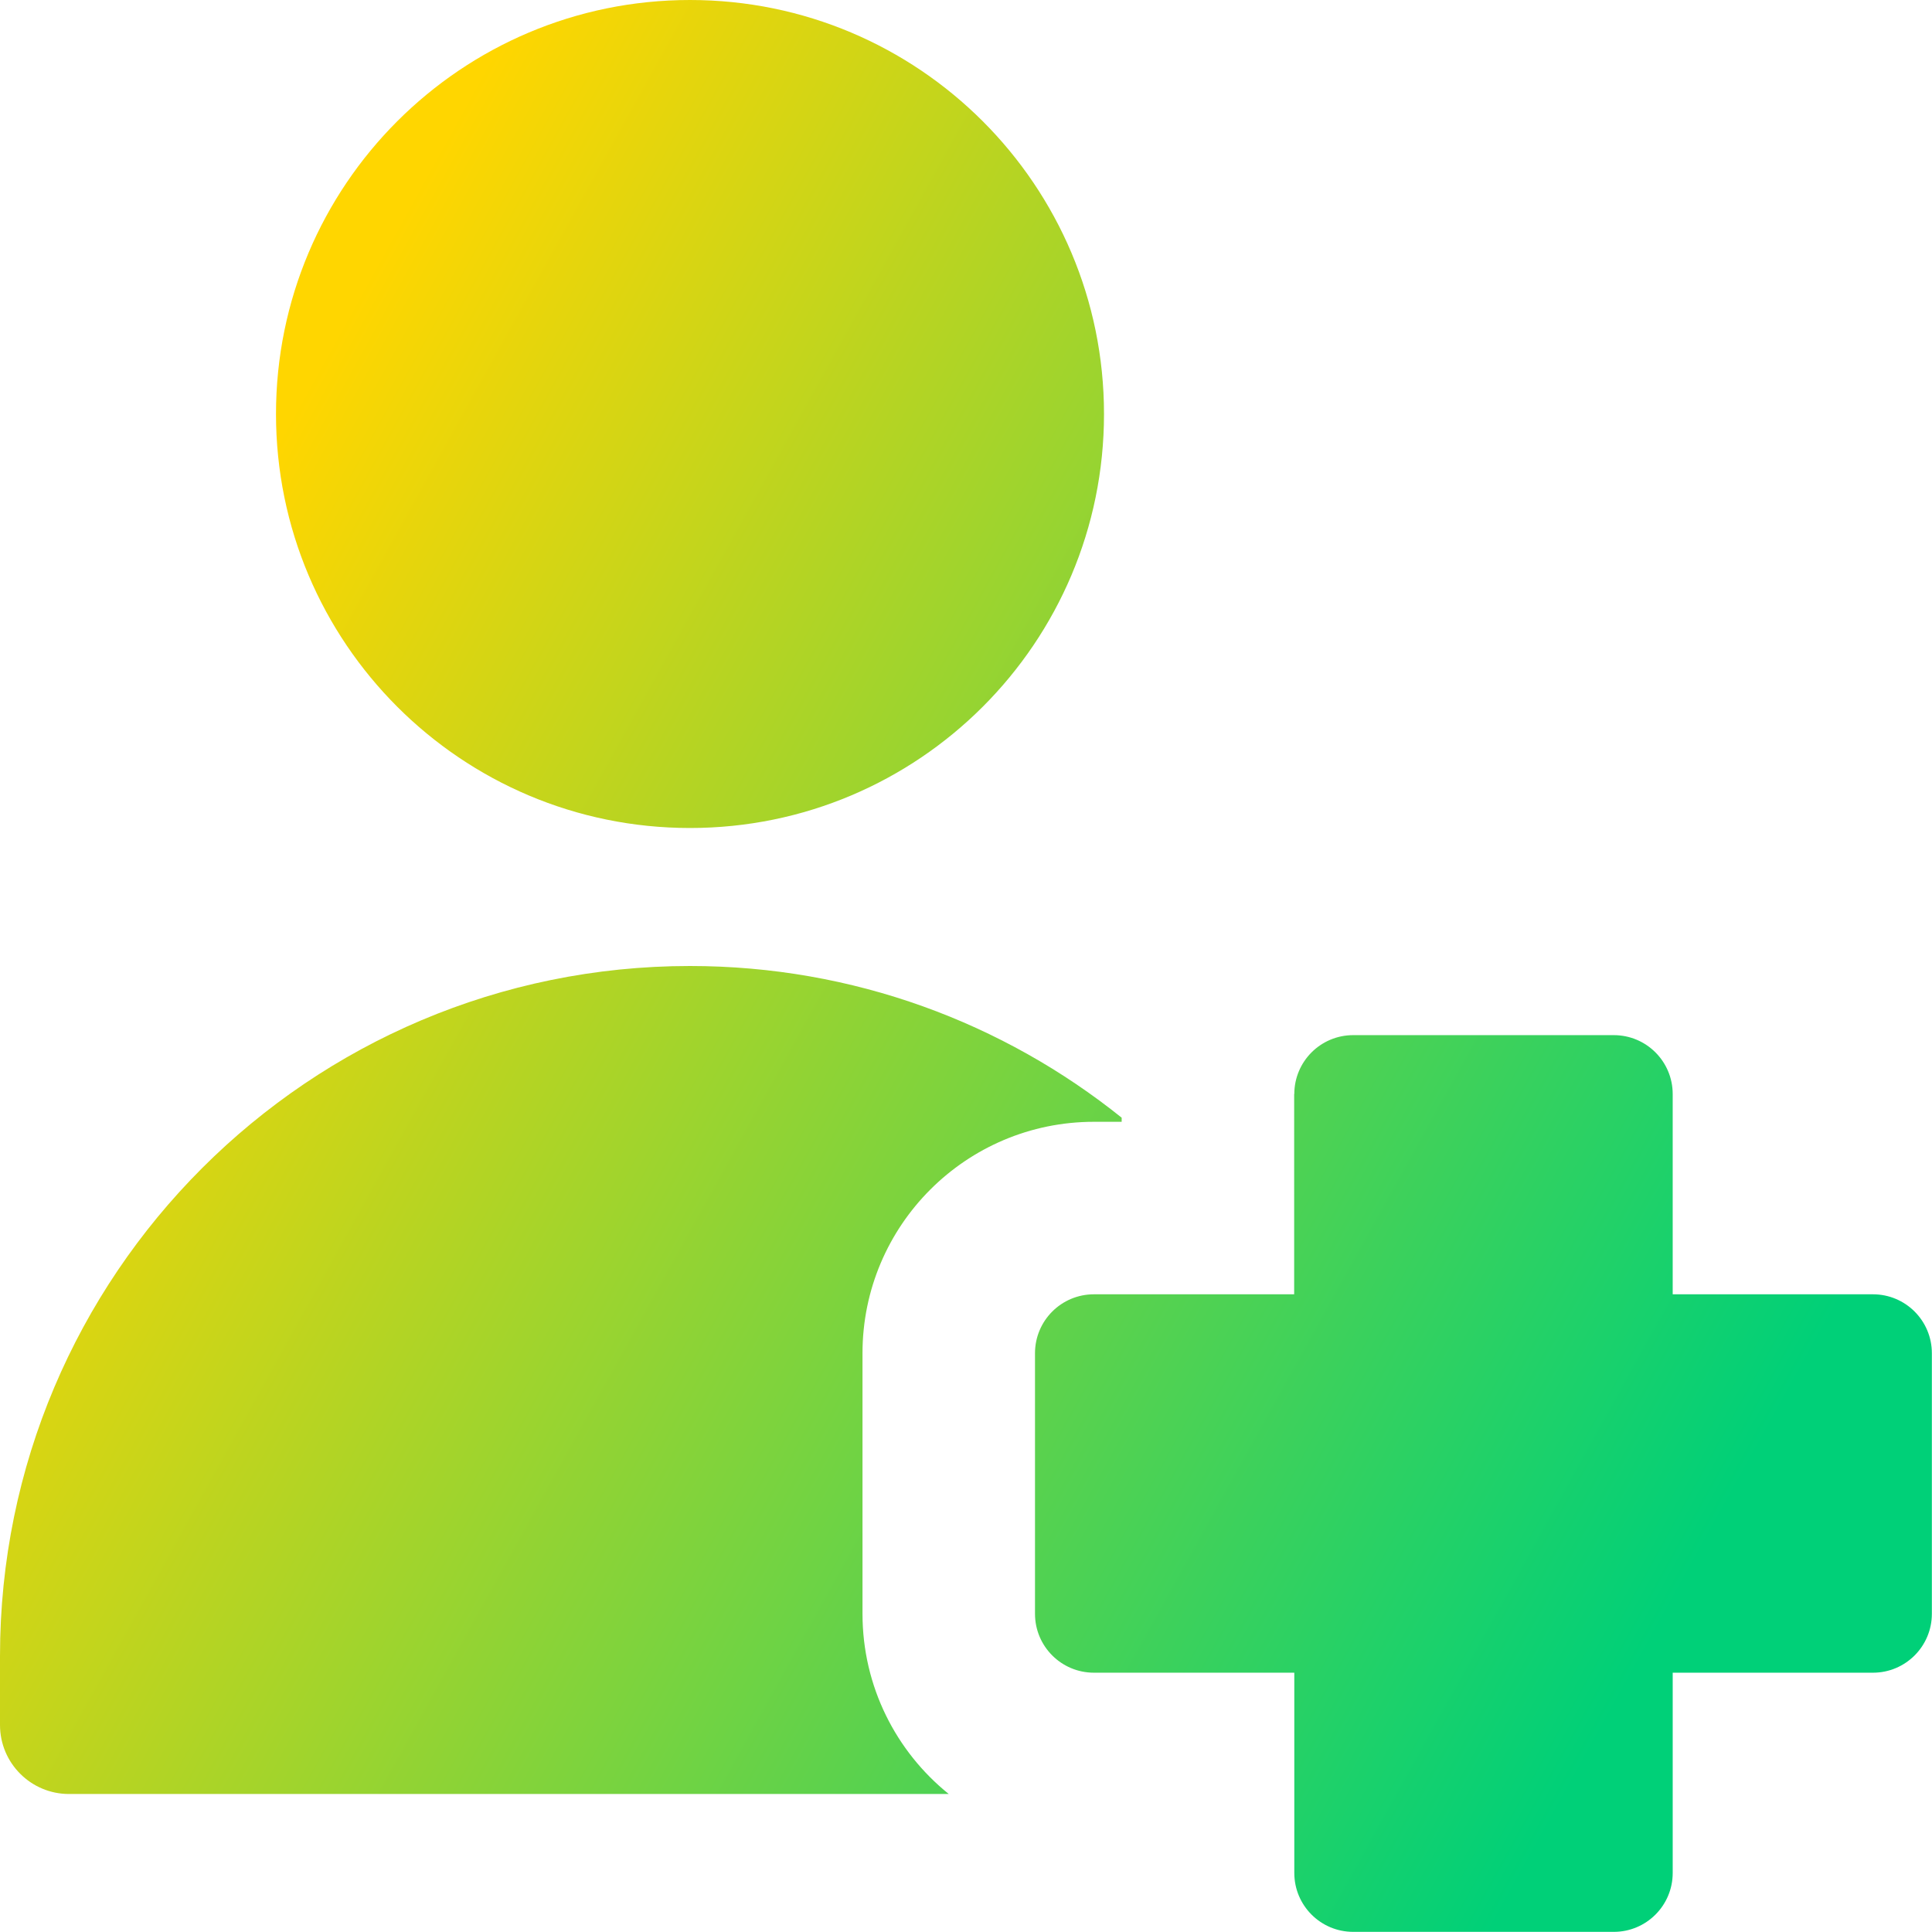 <svg xmlns="http://www.w3.org/2000/svg" fill="none" viewBox="0 0 14 14" id="Nurse-Assistant-Emergency--Streamline-Core-Gradient">
  <desc>
    Nurse Assistant Emergency Streamline Icon: https://streamlinehq.com
  </desc>
  <g id="Free Gradient/Health/nurse-assistant-emergency">
    <path id="Union" fill="url(#paint0_linear_14402_16291)" fill-rule="evenodd" d="M5 0C3.343 0 2 1.343 2 3s1.343 3 3 3 3-1.343 3-3-1.343-3-3-3Zm3.129 8.1C7.272 7.412 6.184 7 5 7c-2.761 0-5 2.239-5 5v.5c0 .276.224.5.5.5h6.375c-.381-.307-.625-.778-.625-1.306V9.806c0-.926.751-1.677 1.677-1.677h.201v-.029Zm1.25-.172c0-.236.191-.427.427-.427h1.888c.236 0 .427.191.427.427v1.451h1.451c.236 0 .427.191.427.427v1.888c0 .236-.191.427-.427.427h-1.451v1.451c0 .236-.191.427-.427.427H9.806c-.236 0-.427-.191-.427-.427v-1.451H7.927c-.236 0-.427-.191-.427-.427V9.806c0-.236.191-.427.427-.427h1.451V7.927Z" clip-rule="evenodd"></path>
  </g>
  <defs>
    <linearGradient id="paint0_linear_14402_16291" x1="2.288" x2="13.596" y1="2.692" y2="8.957" gradientUnits="userSpaceOnUse">
      <stop stop-color="#ffd600"></stop>
      <stop offset="1" stop-color="#00d078"></stop>
    </linearGradient>
  </defs>
</svg>